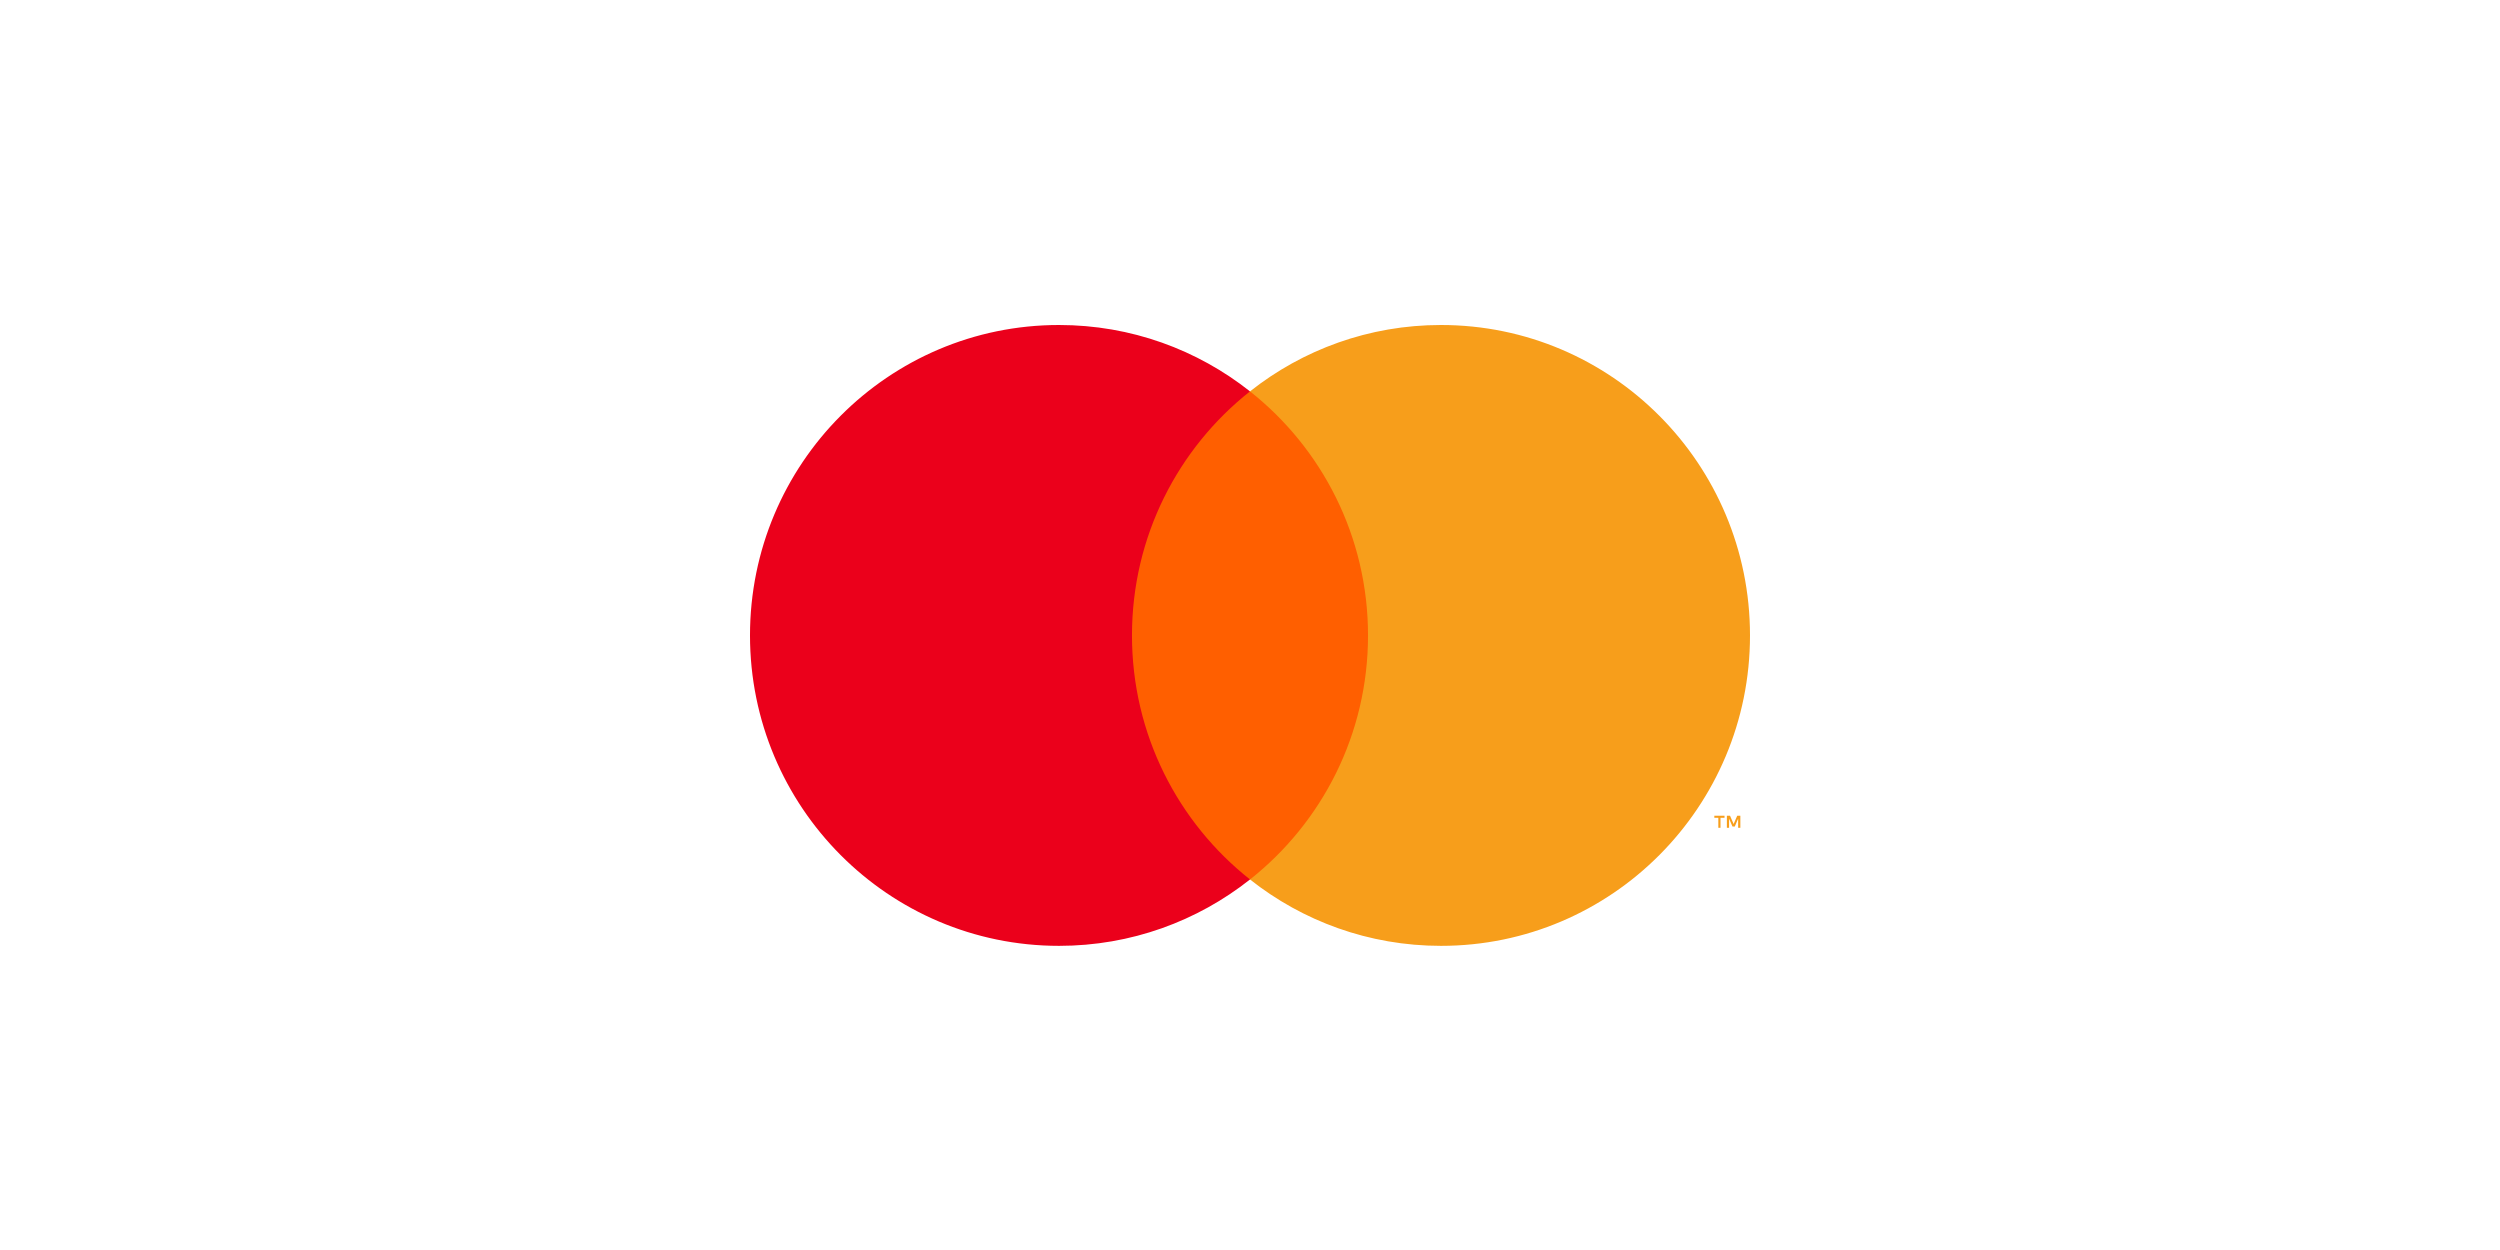 <svg width="100" height="50" viewBox="0 0 100 50" fill="none" xmlns="http://www.w3.org/2000/svg">
<path fill-rule="evenodd" clip-rule="evenodd" d="M44.592 35.18H55.408V15.655H44.592V35.18Z" fill="#FF5F00"/>
<path fill-rule="evenodd" clip-rule="evenodd" d="M45.279 25.417C45.279 21.456 47.125 17.928 50 15.655C47.897 13.992 45.244 13 42.361 13C35.534 13 30 18.559 30 25.417C30 32.275 35.534 37.834 42.361 37.834C45.244 37.834 47.897 36.842 50 35.179C47.125 32.906 45.279 29.378 45.279 25.417Z" fill="#EB001B"/>
<path fill-rule="evenodd" clip-rule="evenodd" d="M69.614 33.111V32.63H69.489L69.345 32.961L69.201 32.63H69.075V33.111H69.163V32.748L69.299 33.061H69.391L69.526 32.747V33.111H69.614ZM68.82 33.111V32.712H68.981V32.63H68.573V32.712H68.733V33.111H68.82ZM70 25.417C70 32.275 64.466 37.834 57.639 37.834C54.756 37.834 52.102 36.842 50 35.179C52.875 32.906 54.721 29.378 54.721 25.417C54.721 21.456 52.875 17.928 50 15.655C52.102 13.992 54.756 13 57.639 13C64.466 13 70 18.559 70 25.417Z" fill="#F79E1B"/>
</svg>
